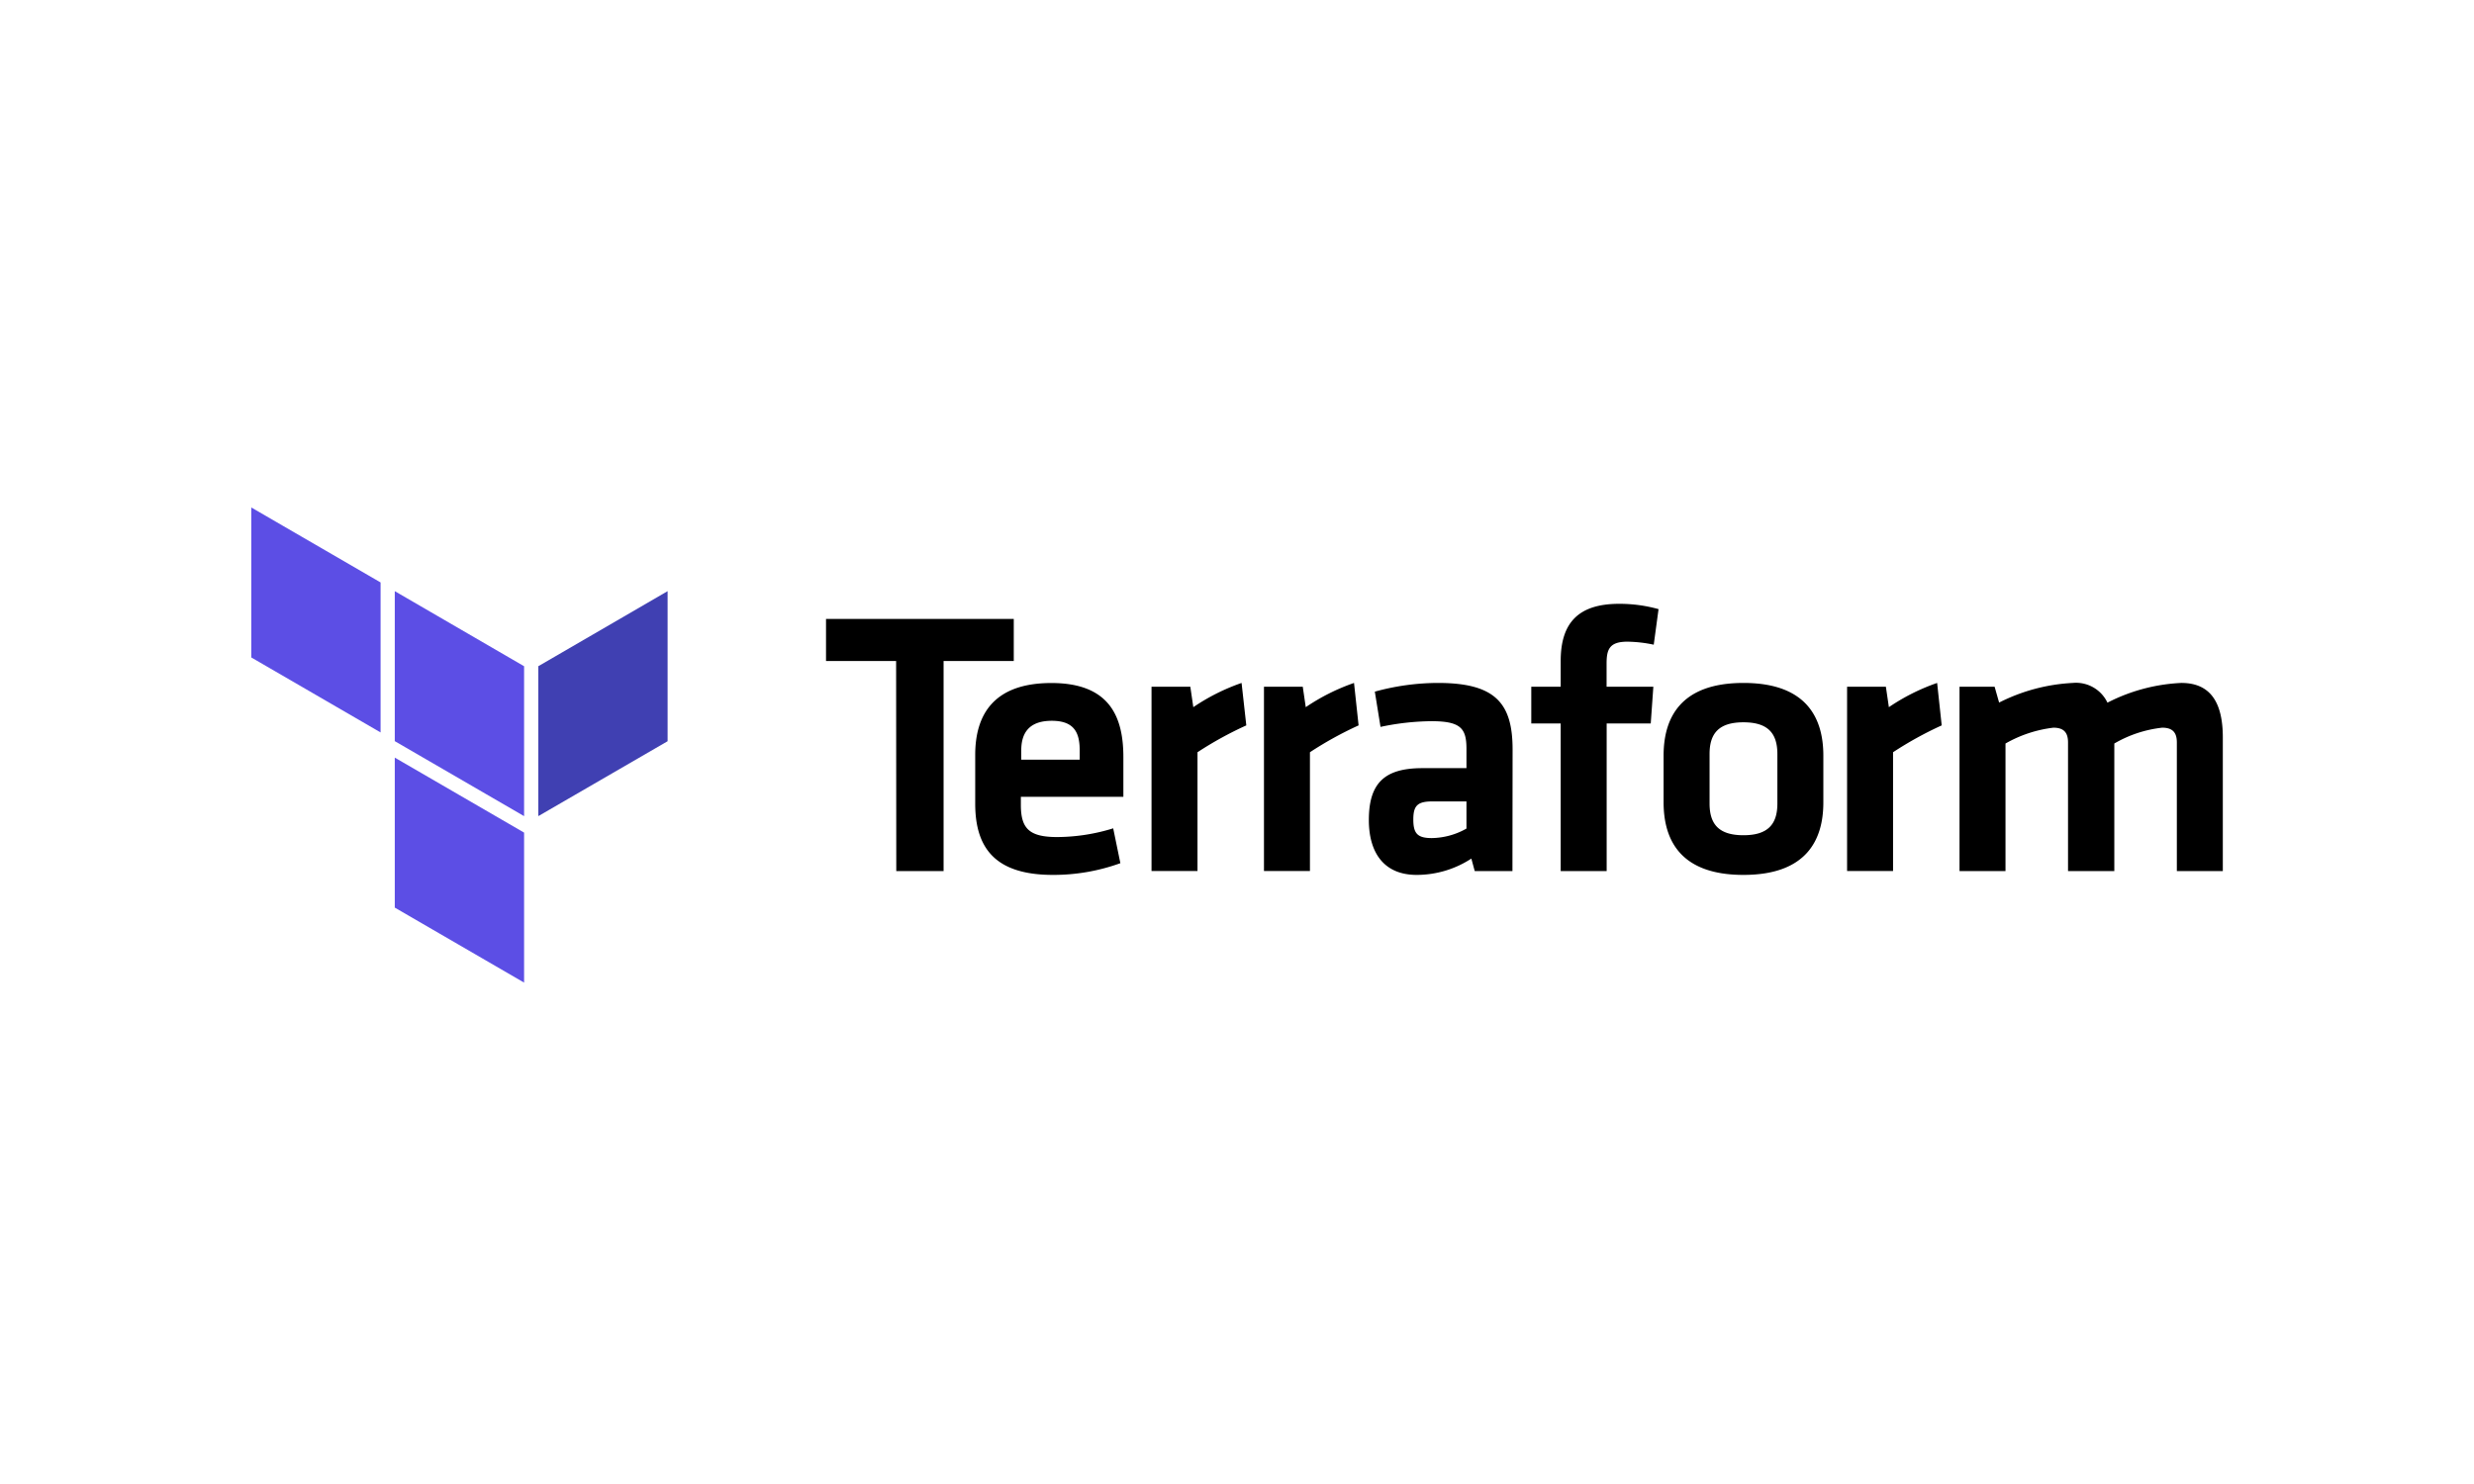 <svg width="640" height="384" viewBox="0 0 640 384" xmlns="http://www.w3.org/2000/svg"><title>terraform-logo</title><g fill-rule="nonzero" fill="none"><path fill="#000" d="M231.818 171.041h-18.134V160.16h48.569v10.881h-18.155v54.365h-12.239"/><path d="M273.451 216.594a49.536 49.536 0 0014.524-2.254l1.856 9.017a50.74 50.74 0 01-17.46 3.032c-14.912 0-20.093-6.946-20.093-18.442v-12.603c0-10.082 4.487-18.606 19.705-18.606 15.217 0 18.623 8.914 18.623 19.2v10.246h-26.518v2.46c.102 5.696 2.142 7.95 9.363 7.95zm-9.26-20.02h15.115v-2.418c0-4.508-1.367-7.644-7.221-7.644-5.855 0-7.895 3.136-7.895 7.644v2.418zm58.216-8.873a93.314 93.314 0 00-12.626 6.947v30.737h-11.892v-47.684h10.036l.775 5.287a53.176 53.176 0 0112.484-6.27l1.223 10.983zm29.048 0a93.2 93.2 0 00-12.586 6.947v30.737h-11.892v-47.684h10.036l.775 5.287a53.176 53.176 0 0112.484-6.27l1.183 10.983zm39.797 37.705h-9.75l-.877-3.238a25.874 25.874 0 01-14.137 4.221c-8.669 0-12.381-5.983-12.381-14.2 0-9.693 4.202-13.423 13.85-13.423h11.403v-5c0-5.286-1.469-7.151-9.077-7.151-4.427.049-8.833.545-13.157 1.475l-1.47-9.119a61.872 61.872 0 0116.32-2.254c14.91 0 19.317 5.287 19.317 17.234l-.04 31.455zm-11.892-18.033h-8.771c-3.897 0-4.978 1.086-4.978 4.693 0 3.606 1.081 4.795 4.774 4.795 3.15-.05 6.237-.894 8.975-2.46v-7.028zm48.446-40.553a34.666 34.666 0 00-6.833-.779c-4.672 0-5.365 2.05-5.365 5.676v5.984h12.096l-.673 9.508h-11.403v38.197h-11.892v-38.197h-7.609v-9.508h7.609v-6.66c0-9.898 4.59-14.795 15.115-14.795 3.447-.012 6.878.45 10.2 1.373l-1.245 9.2zm23.213 59.57c-16.318 0-20.663-9.017-20.663-18.812v-12.05c0-9.794 4.386-18.81 20.663-18.81 16.278 0 20.664 9.016 20.664 18.81v12.05c.02 9.795-4.386 18.811-20.664 18.811zm0-39.488c-6.343 0-8.77 2.848-8.77 8.196v12.828c0 5.39 2.447 8.197 8.77 8.197 6.324 0 8.772-2.848 8.772-8.197V195.14c0-5.389-2.428-8.237-8.772-8.237zm51.282.799a93.2 93.2 0 00-12.586 6.947v30.737h-11.892v-47.684h10.036l.775 5.287a53.137 53.137 0 0112.484-6.27L502.3 187.7zm32.678 37.705v-33.3c0-2.54-1.08-3.81-3.794-3.81a32.715 32.715 0 00-12.382 4.097v33.013h-11.892V177.7h9.077l1.163 4.098a47.379 47.379 0 0119.052-5.082 9.007 9.007 0 018.975 5.103 46.461 46.461 0 0119.114-5.103c7.894 0 10.73 5.574 10.73 14.099v34.59h-11.893v-33.3c0-2.54-1.081-3.81-3.794-3.81a31.396 31.396 0 00-12.382 4.097v33.013H534.98z" fill="#000"/><path fill="#4040B2" d="M139.25 211.184l33.454-19.385v-38.832l-33.454 19.426"/><path fill="#5C4EE5" d="M102.125 152.967l33.453 19.426v38.791l-33.453-19.405M65 170.119l33.453 19.406v-38.812L65 131.307m37.125 103.545l33.453 19.406v-38.811l-33.453-19.406"/></g></svg>